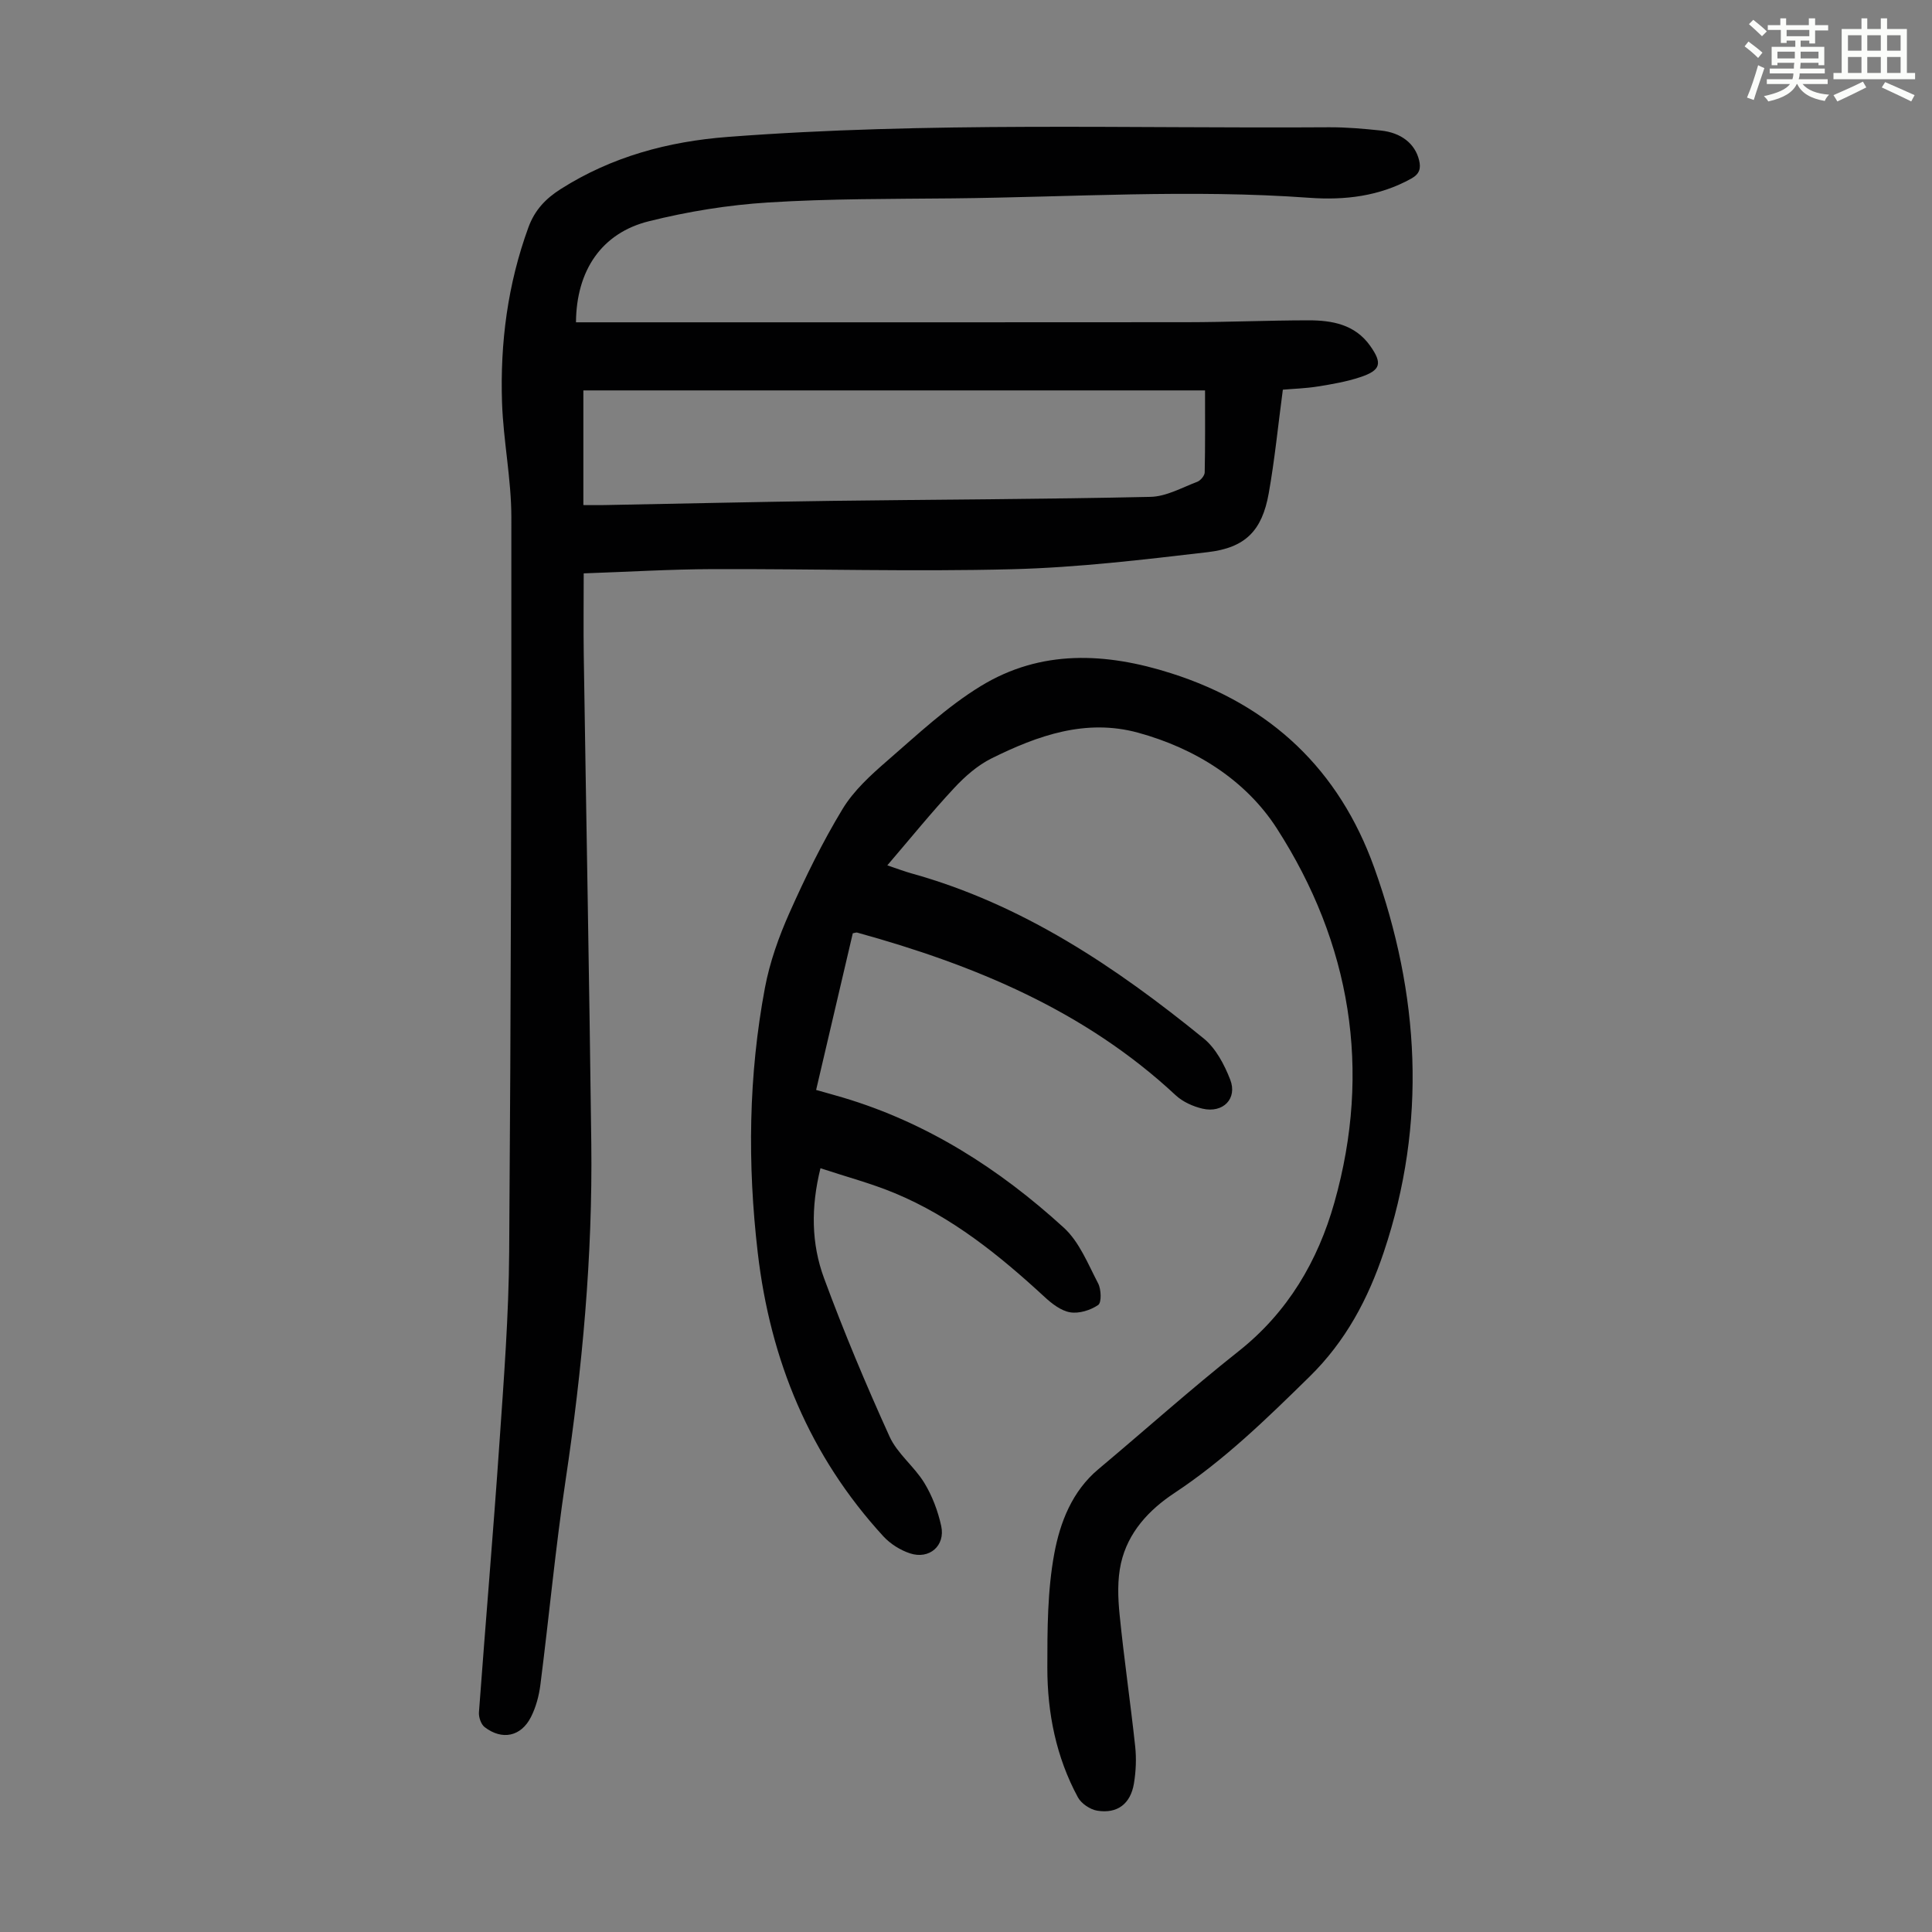 <svg enable-background="new 0 0 400 400" viewBox="0 0 400 400" xmlns="http://www.w3.org/2000/svg"><rect x="0" y="0" width="400" height="400" fill="#808080" stroke="none"/><path d="m361.2 9.6.8-1c.9.7 1.9 1.4 2.9 2.3l-.9 1.1c-1-1-2-1.8-2.8-2.4zm.5 10.6c.9-2.1 1.6-4.3 2.3-6.7.4.2.8.4 1.3.6-.7 2.1-1.5 4.3-2.2 6.6zm.4-15.2.9-.9c1 .8 2 1.6 2.8 2.4l-1 1c-.9-.9-1.8-1.7-2.7-2.5zm12.5-1.2h1.2v1.4h2.7v1.1h-2.7v2.7h-1.2v-.6h-1.8v1.3h4.9v3.8h-1.2v-.5h-3.7c0 .4-.1.9-.1 1.2h5.1v1h-5.2c0 .5-.1.9-.2 1.2h6v1h-5.2c1.1 1.3 2.9 2 5.5 2.2-.4.4-.7.8-.9 1.3-2.9-.5-4.8-1.6-5.7-3.5h-.1c-.8 1.7-2.7 2.9-5.9 3.6-.2-.4-.6-.8-.9-1.1 2.8-.6 4.6-1.4 5.4-2.5h-4.8v-1h5.3c.1-.3.2-.7.2-1.2h-4.9v-1h5c0-.4 0-.8.1-1.2h-3.5v.5h-1.2v-3.8h4.9v-1.3h-1.8v.5h-1.2v-2.7h-2.7v-1h2.6v-1.4h1.2v1.4h4.7v-1.4zm-6.6 8.3h3.6c0-.4 0-.9 0-1.4h-3.6zm1.9-4.6h4.7v-1.3h-4.7zm6.6 3.2h-3.7v1.4h3.7z" fill="#fbfcfa"/><path d="m385.3 3.8h1.3v2.2h2.8v-2.2h1.3v2.2h4.1v9.1h1.7v1.3h-16.9v-1.3h1.7v-9.1h4.1v-2.2zm.4 13.1.7 1.2c-1.8.9-3.8 1.9-6 2.9-.2-.4-.5-.8-.8-1.3 2.3-1 4.3-1.9 6.1-2.8zm-3.1-6.4h2.8v-3.2h-2.8zm0 4.6h2.8v-3.3h-2.8zm4-4.6h2.8v-3.2h-2.8zm0 4.6h2.8v-3.3h-2.8zm3.7 1.9c2.1.9 4.1 1.8 6.1 2.7l-.7 1.3c-2.2-1.1-4.2-2-6.1-2.9zm3.2-9.7h-2.8v3.2h2.8zm-2.8 7.8h2.8v-3.3h-2.8z" fill="#fbfcfa"/><g fill="#010102"><path d="m119.25 66.73h3.87c40.86 0 81.72.02 122.58-.02 8.39-.01 16.78-.38 25.17-.39 4.92-.01 9.67.85 12.8 5.27 2.6 3.66 2.21 5.08-2.06 6.5-2.84.94-5.84 1.46-8.8 1.93-2.51.4-5.07.47-7.21.66-.99 7.4-1.68 14.5-2.93 21.5-1.38 7.68-4.8 11.23-12.64 12.14-13.43 1.57-26.91 3.18-40.4 3.53-20.68.53-41.38-.09-62.08-.02-8.81.03-17.63.57-26.7.88 0 5.82-.07 11.37.01 16.92.51 33.68 1.15 67.36 1.56 101.04.29 23.43-1.86 46.69-5.33 69.86-2.1 14.04-3.41 28.2-5.21 42.29-.29 2.28-.92 4.65-1.96 6.69-2.06 4.04-5.96 4.84-9.57 2.08-.76-.58-1.26-2.06-1.19-3.07 1.37-18.63 2.97-37.24 4.25-55.87.91-13.15 1.92-26.33 2.01-39.51.37-50.69.48-101.39.45-152.08-.01-7.9-1.66-15.79-1.93-23.71-.41-12.38 1.17-24.52 5.46-36.27 1.32-3.62 3.6-5.98 6.71-7.95 10.55-6.7 22.23-9.84 34.54-10.78 41.45-3.17 82.99-1.73 124.49-2 3.57-.02 7.15.3 10.7.67 4.29.44 7.12 2.74 7.96 6.12.42 1.69.13 2.87-1.6 3.83-6.62 3.68-13.79 4.51-21.13 3.98-24.6-1.79-49.19-.13-73.78.12-12.75.13-25.53.05-38.24.85-8.3.52-16.65 1.87-24.72 3.89-9.79 2.44-15 10.2-15.08 20.92zm1.53 37.84c1.67 0 3 .02 4.34 0 15.66-.29 31.31-.66 46.97-.87 22.04-.29 44.08-.34 66.11-.83 3.26-.07 6.5-1.92 9.68-3.12.68-.26 1.52-1.26 1.54-1.93.12-5.65.07-11.29.07-16.99-42.74 0-85.66 0-128.71 0z"/><path d="m183.71 179.16c2.02.68 3.48 1.24 4.98 1.66 23 6.39 42.31 19.37 60.52 34.18 2.51 2.04 4.28 5.41 5.49 8.52 1.54 3.95-1.48 7-5.72 6.02-1.98-.46-4.11-1.42-5.58-2.79-18.79-17.51-41.66-26.96-65.94-33.67-.19-.05-.43.06-.9.15-2.49 10.65-5.01 21.4-7.59 32.43 1.89.54 3.7 1.03 5.49 1.56 17.49 5.2 32.47 14.8 45.79 26.96 3.22 2.94 5.01 7.53 7.11 11.54.64 1.23.73 3.96.01 4.46-1.59 1.09-3.96 1.83-5.81 1.52-1.9-.32-3.8-1.8-5.31-3.2-9.34-8.61-19.16-16.55-31-21.47-4.9-2.04-10.07-3.4-15.38-5.16-2.01 8.11-1.89 15.64.73 22.74 4.09 11.1 8.68 22.04 13.57 32.81 1.61 3.55 5.13 6.2 7.2 9.6 1.65 2.7 2.82 5.83 3.5 8.93.88 4.08-2.46 6.97-6.45 5.66-2.02-.66-4.08-1.96-5.52-3.52-15.27-16.64-23.42-36.44-26.02-58.76-2.14-18.36-1.92-36.65 1.49-54.81 1-5.32 2.88-10.59 5.09-15.55 3.27-7.34 6.82-14.61 10.98-21.47 2.32-3.83 5.86-7.05 9.3-10.03 6.23-5.4 12.35-11.17 19.33-15.43 12.44-7.6 25.86-6.97 39.45-2.63 20.63 6.58 34.73 19.98 41.99 40.2 9.41 26.22 10.98 52.82 2 79.59-3.26 9.72-7.86 18.45-15.42 25.86-8.81 8.64-17.56 17.19-27.89 24.02-5.35 3.53-9.68 8.19-11.12 14.6-.76 3.39-.63 7.1-.28 10.6.91 9.12 2.25 18.2 3.23 27.32.27 2.52.15 5.15-.26 7.65-.7 4.22-3.44 6.31-7.61 5.63-1.47-.24-3.29-1.47-3.99-2.76-4.51-8.33-6.33-17.45-6.33-26.81 0-7.92.01-15.99 1.45-23.72 1.2-6.41 3.67-12.85 9.13-17.42 9.69-8.12 19.12-16.58 29.03-24.42 10.2-8.08 16.41-18.7 19.82-30.78 7.77-27.48 3.38-53.66-11.9-77.43-6.45-10.03-16.9-16.6-28.73-19.84-10.84-2.97-20.8.58-30.34 5.31-2.89 1.43-5.52 3.74-7.74 6.13-4.7 5.04-9.06 10.43-13.85 16.02z"/></g></svg>